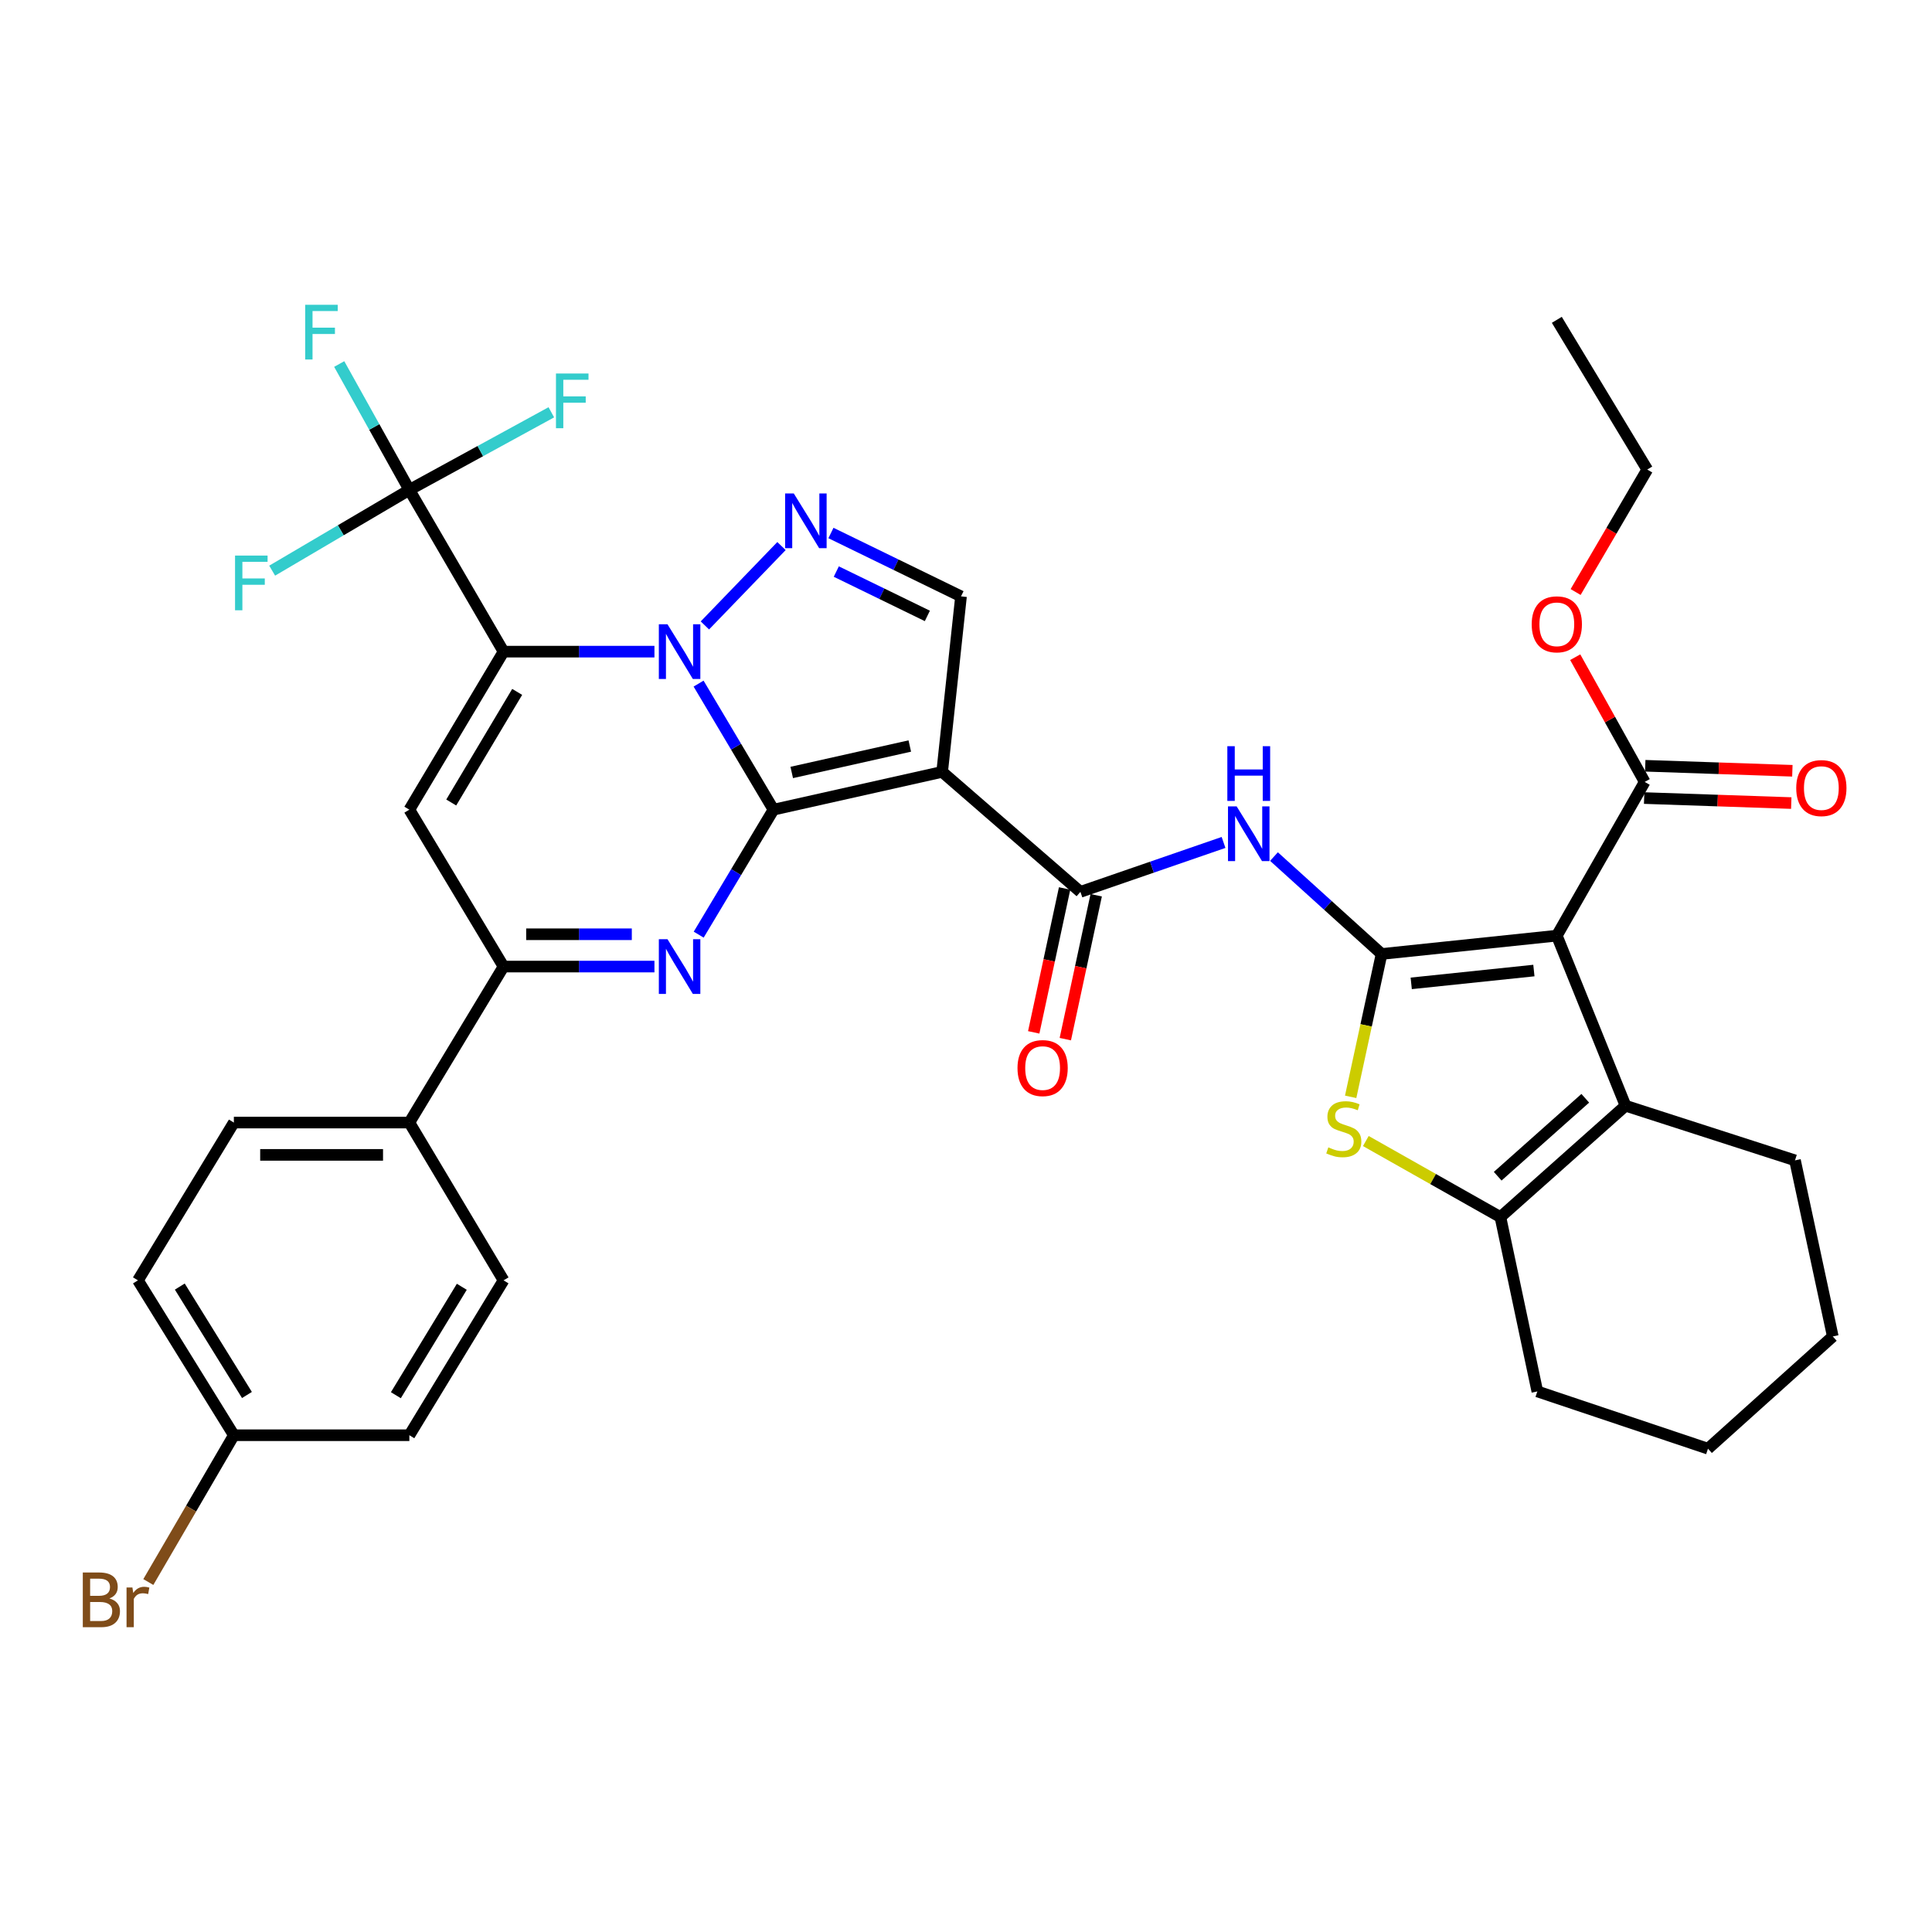 <?xml version='1.0' encoding='iso-8859-1'?>
<svg version='1.1' baseProfile='full'
              xmlns='http://www.w3.org/2000/svg'
                      xmlns:rdkit='http://www.rdkit.org/xml'
                      xmlns:xlink='http://www.w3.org/1999/xlink'
                  xml:space='preserve'
width='1000px' height='1000px' viewBox='0 0 1000 1000'>
<!-- END OF HEADER -->
<rect style='opacity:1.0;fill:#FFFFFF;stroke:none' width='1000' height='1000' x='0' y='0'> </rect>
<path class='bond-0' d='M 400.364,419.083 L 380.975,386.457' style='fill:none;fill-rule:evenodd;stroke:#000000;stroke-width:6px;stroke-linecap:butt;stroke-linejoin:miter;stroke-opacity:1' />
<path class='bond-0' d='M 380.975,386.457 L 361.585,353.83' style='fill:none;fill-rule:evenodd;stroke:#0000FF;stroke-width:6px;stroke-linecap:butt;stroke-linejoin:miter;stroke-opacity:1' />
<path class='bond-2' d='M 400.364,419.083 L 487.656,399.522' style='fill:none;fill-rule:evenodd;stroke:#000000;stroke-width:6px;stroke-linecap:butt;stroke-linejoin:miter;stroke-opacity:1' />
<path class='bond-2' d='M 409.801,399.827 L 470.905,386.135' style='fill:none;fill-rule:evenodd;stroke:#000000;stroke-width:6px;stroke-linecap:butt;stroke-linejoin:miter;stroke-opacity:1' />
<path class='bond-5' d='M 400.364,419.083 L 381.006,451.427' style='fill:none;fill-rule:evenodd;stroke:#000000;stroke-width:6px;stroke-linecap:butt;stroke-linejoin:miter;stroke-opacity:1' />
<path class='bond-5' d='M 381.006,451.427 L 361.648,483.771' style='fill:none;fill-rule:evenodd;stroke:#0000FF;stroke-width:6px;stroke-linecap:butt;stroke-linejoin:miter;stroke-opacity:1' />
<path class='bond-1' d='M 338.738,337.292 L 299.687,337.292' style='fill:none;fill-rule:evenodd;stroke:#0000FF;stroke-width:6px;stroke-linecap:butt;stroke-linejoin:miter;stroke-opacity:1' />
<path class='bond-1' d='M 299.687,337.292 L 260.636,337.292' style='fill:none;fill-rule:evenodd;stroke:#000000;stroke-width:6px;stroke-linecap:butt;stroke-linejoin:miter;stroke-opacity:1' />
<path class='bond-6' d='M 364.85,323.724 L 404.497,282.64' style='fill:none;fill-rule:evenodd;stroke:#0000FF;stroke-width:6px;stroke-linecap:butt;stroke-linejoin:miter;stroke-opacity:1' />
<path class='bond-13' d='M 260.636,337.292 L 211.879,253.568' style='fill:none;fill-rule:evenodd;stroke:#000000;stroke-width:6px;stroke-linecap:butt;stroke-linejoin:miter;stroke-opacity:1' />
<path class='bond-37' d='M 260.636,337.292 L 211.879,419.083' style='fill:none;fill-rule:evenodd;stroke:#000000;stroke-width:6px;stroke-linecap:butt;stroke-linejoin:miter;stroke-opacity:1' />
<path class='bond-37' d='M 267.69,358.125 L 233.56,415.378' style='fill:none;fill-rule:evenodd;stroke:#000000;stroke-width:6px;stroke-linecap:butt;stroke-linejoin:miter;stroke-opacity:1' />
<path class='bond-9' d='M 487.656,399.522 L 559.216,461.623' style='fill:none;fill-rule:evenodd;stroke:#000000;stroke-width:6px;stroke-linecap:butt;stroke-linejoin:miter;stroke-opacity:1' />
<path class='bond-15' d='M 487.656,399.522 L 497.422,308.681' style='fill:none;fill-rule:evenodd;stroke:#000000;stroke-width:6px;stroke-linecap:butt;stroke-linejoin:miter;stroke-opacity:1' />
<path class='bond-3' d='M 715.104,493.774 L 687.256,468.569' style='fill:none;fill-rule:evenodd;stroke:#000000;stroke-width:6px;stroke-linecap:butt;stroke-linejoin:miter;stroke-opacity:1' />
<path class='bond-3' d='M 687.256,468.569 L 659.408,443.363' style='fill:none;fill-rule:evenodd;stroke:#0000FF;stroke-width:6px;stroke-linecap:butt;stroke-linejoin:miter;stroke-opacity:1' />
<path class='bond-4' d='M 715.104,493.774 L 805.806,484.296' style='fill:none;fill-rule:evenodd;stroke:#000000;stroke-width:6px;stroke-linecap:butt;stroke-linejoin:miter;stroke-opacity:1' />
<path class='bond-4' d='M 730.448,508.988 L 793.939,502.353' style='fill:none;fill-rule:evenodd;stroke:#000000;stroke-width:6px;stroke-linecap:butt;stroke-linejoin:miter;stroke-opacity:1' />
<path class='bond-8' d='M 715.104,493.774 L 707.102,530.747' style='fill:none;fill-rule:evenodd;stroke:#000000;stroke-width:6px;stroke-linecap:butt;stroke-linejoin:miter;stroke-opacity:1' />
<path class='bond-8' d='M 707.102,530.747 L 699.1,567.719' style='fill:none;fill-rule:evenodd;stroke:#CCCC00;stroke-width:6px;stroke-linecap:butt;stroke-linejoin:miter;stroke-opacity:1' />
<path class='bond-10' d='M 805.806,484.296 L 841.368,572.313' style='fill:none;fill-rule:evenodd;stroke:#000000;stroke-width:6px;stroke-linecap:butt;stroke-linejoin:miter;stroke-opacity:1' />
<path class='bond-16' d='M 805.806,484.296 L 851.292,404.717' style='fill:none;fill-rule:evenodd;stroke:#000000;stroke-width:6px;stroke-linecap:butt;stroke-linejoin:miter;stroke-opacity:1' />
<path class='bond-11' d='M 338.738,500.297 L 299.687,500.297' style='fill:none;fill-rule:evenodd;stroke:#0000FF;stroke-width:6px;stroke-linecap:butt;stroke-linejoin:miter;stroke-opacity:1' />
<path class='bond-11' d='M 299.687,500.297 L 260.636,500.297' style='fill:none;fill-rule:evenodd;stroke:#000000;stroke-width:6px;stroke-linecap:butt;stroke-linejoin:miter;stroke-opacity:1' />
<path class='bond-11' d='M 327.023,483.571 L 299.687,483.571' style='fill:none;fill-rule:evenodd;stroke:#0000FF;stroke-width:6px;stroke-linecap:butt;stroke-linejoin:miter;stroke-opacity:1' />
<path class='bond-11' d='M 299.687,483.571 L 272.351,483.571' style='fill:none;fill-rule:evenodd;stroke:#000000;stroke-width:6px;stroke-linecap:butt;stroke-linejoin:miter;stroke-opacity:1' />
<path class='bond-36' d='M 430.092,275.88 L 463.757,292.281' style='fill:none;fill-rule:evenodd;stroke:#0000FF;stroke-width:6px;stroke-linecap:butt;stroke-linejoin:miter;stroke-opacity:1' />
<path class='bond-36' d='M 463.757,292.281 L 497.422,308.681' style='fill:none;fill-rule:evenodd;stroke:#000000;stroke-width:6px;stroke-linecap:butt;stroke-linejoin:miter;stroke-opacity:1' />
<path class='bond-36' d='M 432.866,295.837 L 456.432,307.317' style='fill:none;fill-rule:evenodd;stroke:#0000FF;stroke-width:6px;stroke-linecap:butt;stroke-linejoin:miter;stroke-opacity:1' />
<path class='bond-36' d='M 456.432,307.317 L 479.998,318.798' style='fill:none;fill-rule:evenodd;stroke:#000000;stroke-width:6px;stroke-linecap:butt;stroke-linejoin:miter;stroke-opacity:1' />
<path class='bond-7' d='M 211.879,419.083 L 260.636,500.297' style='fill:none;fill-rule:evenodd;stroke:#000000;stroke-width:6px;stroke-linecap:butt;stroke-linejoin:miter;stroke-opacity:1' />
<path class='bond-14' d='M 706.951,590.596 L 741.78,610.275' style='fill:none;fill-rule:evenodd;stroke:#CCCC00;stroke-width:6px;stroke-linecap:butt;stroke-linejoin:miter;stroke-opacity:1' />
<path class='bond-14' d='M 741.78,610.275 L 776.61,629.953' style='fill:none;fill-rule:evenodd;stroke:#000000;stroke-width:6px;stroke-linecap:butt;stroke-linejoin:miter;stroke-opacity:1' />
<path class='bond-12' d='M 559.216,461.623 L 596.261,448.835' style='fill:none;fill-rule:evenodd;stroke:#000000;stroke-width:6px;stroke-linecap:butt;stroke-linejoin:miter;stroke-opacity:1' />
<path class='bond-12' d='M 596.261,448.835 L 633.306,436.047' style='fill:none;fill-rule:evenodd;stroke:#0000FF;stroke-width:6px;stroke-linecap:butt;stroke-linejoin:miter;stroke-opacity:1' />
<path class='bond-18' d='M 551.039,459.868 L 543.046,497.107' style='fill:none;fill-rule:evenodd;stroke:#000000;stroke-width:6px;stroke-linecap:butt;stroke-linejoin:miter;stroke-opacity:1' />
<path class='bond-18' d='M 543.046,497.107 L 535.053,534.347' style='fill:none;fill-rule:evenodd;stroke:#FF0000;stroke-width:6px;stroke-linecap:butt;stroke-linejoin:miter;stroke-opacity:1' />
<path class='bond-18' d='M 567.393,463.378 L 559.4,500.618' style='fill:none;fill-rule:evenodd;stroke:#000000;stroke-width:6px;stroke-linecap:butt;stroke-linejoin:miter;stroke-opacity:1' />
<path class='bond-18' d='M 559.4,500.618 L 551.407,537.857' style='fill:none;fill-rule:evenodd;stroke:#FF0000;stroke-width:6px;stroke-linecap:butt;stroke-linejoin:miter;stroke-opacity:1' />
<path class='bond-27' d='M 841.368,572.313 L 929.087,600.598' style='fill:none;fill-rule:evenodd;stroke:#000000;stroke-width:6px;stroke-linecap:butt;stroke-linejoin:miter;stroke-opacity:1' />
<path class='bond-39' d='M 841.368,572.313 L 776.61,629.953' style='fill:none;fill-rule:evenodd;stroke:#000000;stroke-width:6px;stroke-linecap:butt;stroke-linejoin:miter;stroke-opacity:1' />
<path class='bond-39' d='M 820.533,568.465 L 775.203,608.813' style='fill:none;fill-rule:evenodd;stroke:#000000;stroke-width:6px;stroke-linecap:butt;stroke-linejoin:miter;stroke-opacity:1' />
<path class='bond-17' d='M 260.636,500.297 L 211.879,581.038' style='fill:none;fill-rule:evenodd;stroke:#000000;stroke-width:6px;stroke-linecap:butt;stroke-linejoin:miter;stroke-opacity:1' />
<path class='bond-20' d='M 211.879,253.568 L 248.623,233.485' style='fill:none;fill-rule:evenodd;stroke:#000000;stroke-width:6px;stroke-linecap:butt;stroke-linejoin:miter;stroke-opacity:1' />
<path class='bond-20' d='M 248.623,233.485 L 285.366,213.403' style='fill:none;fill-rule:evenodd;stroke:#33CCCC;stroke-width:6px;stroke-linecap:butt;stroke-linejoin:miter;stroke-opacity:1' />
<path class='bond-21' d='M 211.879,253.568 L 176.376,274.468' style='fill:none;fill-rule:evenodd;stroke:#000000;stroke-width:6px;stroke-linecap:butt;stroke-linejoin:miter;stroke-opacity:1' />
<path class='bond-21' d='M 176.376,274.468 L 140.872,295.368' style='fill:none;fill-rule:evenodd;stroke:#33CCCC;stroke-width:6px;stroke-linecap:butt;stroke-linejoin:miter;stroke-opacity:1' />
<path class='bond-22' d='M 211.879,253.568 L 193.728,220.991' style='fill:none;fill-rule:evenodd;stroke:#000000;stroke-width:6px;stroke-linecap:butt;stroke-linejoin:miter;stroke-opacity:1' />
<path class='bond-22' d='M 193.728,220.991 L 175.576,188.414' style='fill:none;fill-rule:evenodd;stroke:#33CCCC;stroke-width:6px;stroke-linecap:butt;stroke-linejoin:miter;stroke-opacity:1' />
<path class='bond-30' d='M 776.61,629.953 L 795.724,720.2' style='fill:none;fill-rule:evenodd;stroke:#000000;stroke-width:6px;stroke-linecap:butt;stroke-linejoin:miter;stroke-opacity:1' />
<path class='bond-19' d='M 851.007,413.075 L 889.082,414.371' style='fill:none;fill-rule:evenodd;stroke:#000000;stroke-width:6px;stroke-linecap:butt;stroke-linejoin:miter;stroke-opacity:1' />
<path class='bond-19' d='M 889.082,414.371 L 927.156,415.667' style='fill:none;fill-rule:evenodd;stroke:#FF0000;stroke-width:6px;stroke-linecap:butt;stroke-linejoin:miter;stroke-opacity:1' />
<path class='bond-19' d='M 851.576,396.359 L 889.651,397.655' style='fill:none;fill-rule:evenodd;stroke:#000000;stroke-width:6px;stroke-linecap:butt;stroke-linejoin:miter;stroke-opacity:1' />
<path class='bond-19' d='M 889.651,397.655 L 927.725,398.951' style='fill:none;fill-rule:evenodd;stroke:#FF0000;stroke-width:6px;stroke-linecap:butt;stroke-linejoin:miter;stroke-opacity:1' />
<path class='bond-25' d='M 851.292,404.717 L 833.311,372.439' style='fill:none;fill-rule:evenodd;stroke:#000000;stroke-width:6px;stroke-linecap:butt;stroke-linejoin:miter;stroke-opacity:1' />
<path class='bond-25' d='M 833.311,372.439 L 815.33,340.162' style='fill:none;fill-rule:evenodd;stroke:#FF0000;stroke-width:6px;stroke-linecap:butt;stroke-linejoin:miter;stroke-opacity:1' />
<path class='bond-23' d='M 211.879,581.038 L 121.047,581.038' style='fill:none;fill-rule:evenodd;stroke:#000000;stroke-width:6px;stroke-linecap:butt;stroke-linejoin:miter;stroke-opacity:1' />
<path class='bond-23' d='M 198.255,597.764 L 134.672,597.764' style='fill:none;fill-rule:evenodd;stroke:#000000;stroke-width:6px;stroke-linecap:butt;stroke-linejoin:miter;stroke-opacity:1' />
<path class='bond-24' d='M 211.879,581.038 L 260.636,662.708' style='fill:none;fill-rule:evenodd;stroke:#000000;stroke-width:6px;stroke-linecap:butt;stroke-linejoin:miter;stroke-opacity:1' />
<path class='bond-29' d='M 121.047,581.038 L 71.398,662.708' style='fill:none;fill-rule:evenodd;stroke:#000000;stroke-width:6px;stroke-linecap:butt;stroke-linejoin:miter;stroke-opacity:1' />
<path class='bond-28' d='M 260.636,662.708 L 211.879,742.873' style='fill:none;fill-rule:evenodd;stroke:#000000;stroke-width:6px;stroke-linecap:butt;stroke-linejoin:miter;stroke-opacity:1' />
<path class='bond-28' d='M 239.032,666.041 L 204.902,722.156' style='fill:none;fill-rule:evenodd;stroke:#000000;stroke-width:6px;stroke-linecap:butt;stroke-linejoin:miter;stroke-opacity:1' />
<path class='bond-32' d='M 815.539,306.428 L 834.08,274.734' style='fill:none;fill-rule:evenodd;stroke:#FF0000;stroke-width:6px;stroke-linecap:butt;stroke-linejoin:miter;stroke-opacity:1' />
<path class='bond-32' d='M 834.08,274.734 L 852.621,243.04' style='fill:none;fill-rule:evenodd;stroke:#000000;stroke-width:6px;stroke-linecap:butt;stroke-linejoin:miter;stroke-opacity:1' />
<path class='bond-26' d='M 121.047,742.873 L 211.879,742.873' style='fill:none;fill-rule:evenodd;stroke:#000000;stroke-width:6px;stroke-linecap:butt;stroke-linejoin:miter;stroke-opacity:1' />
<path class='bond-31' d='M 121.047,742.873 L 98.91,780.865' style='fill:none;fill-rule:evenodd;stroke:#000000;stroke-width:6px;stroke-linecap:butt;stroke-linejoin:miter;stroke-opacity:1' />
<path class='bond-31' d='M 98.91,780.865 L 76.774,818.858' style='fill:none;fill-rule:evenodd;stroke:#7F4C19;stroke-width:6px;stroke-linecap:butt;stroke-linejoin:miter;stroke-opacity:1' />
<path class='bond-38' d='M 121.047,742.873 L 71.398,662.708' style='fill:none;fill-rule:evenodd;stroke:#000000;stroke-width:6px;stroke-linecap:butt;stroke-linejoin:miter;stroke-opacity:1' />
<path class='bond-38' d='M 127.82,722.041 L 93.066,665.926' style='fill:none;fill-rule:evenodd;stroke:#000000;stroke-width:6px;stroke-linecap:butt;stroke-linejoin:miter;stroke-opacity:1' />
<path class='bond-33' d='M 929.087,600.598 L 948.647,691.737' style='fill:none;fill-rule:evenodd;stroke:#000000;stroke-width:6px;stroke-linecap:butt;stroke-linejoin:miter;stroke-opacity:1' />
<path class='bond-34' d='M 795.724,720.2 L 884.047,749.833' style='fill:none;fill-rule:evenodd;stroke:#000000;stroke-width:6px;stroke-linecap:butt;stroke-linejoin:miter;stroke-opacity:1' />
<path class='bond-35' d='M 852.621,243.04 L 805.806,165.542' style='fill:none;fill-rule:evenodd;stroke:#000000;stroke-width:6px;stroke-linecap:butt;stroke-linejoin:miter;stroke-opacity:1' />
<path class='bond-40' d='M 948.647,691.737 L 884.047,749.833' style='fill:none;fill-rule:evenodd;stroke:#000000;stroke-width:6px;stroke-linecap:butt;stroke-linejoin:miter;stroke-opacity:1' />
<path  class='atom-1' d='M 345.496 323.132
L 354.776 338.132
Q 355.696 339.612, 357.176 342.292
Q 358.656 344.972, 358.736 345.132
L 358.736 323.132
L 362.496 323.132
L 362.496 351.452
L 358.616 351.452
L 348.656 335.052
Q 347.496 333.132, 346.256 330.932
Q 345.056 328.732, 344.696 328.052
L 344.696 351.452
L 341.016 351.452
L 341.016 323.132
L 345.496 323.132
' fill='#0000FF'/>
<path  class='atom-6' d='M 345.496 486.137
L 354.776 501.137
Q 355.696 502.617, 357.176 505.297
Q 358.656 507.977, 358.736 508.137
L 358.736 486.137
L 362.496 486.137
L 362.496 514.457
L 358.616 514.457
L 348.656 498.057
Q 347.496 496.137, 346.256 493.937
Q 345.056 491.737, 344.696 491.057
L 344.696 514.457
L 341.016 514.457
L 341.016 486.137
L 345.496 486.137
' fill='#0000FF'/>
<path  class='atom-7' d='M 410.858 255.4
L 420.138 270.4
Q 421.058 271.88, 422.538 274.56
Q 424.018 277.24, 424.098 277.4
L 424.098 255.4
L 427.858 255.4
L 427.858 283.72
L 423.978 283.72
L 414.018 267.32
Q 412.858 265.4, 411.618 263.2
Q 410.418 261, 410.058 260.32
L 410.058 283.72
L 406.378 283.72
L 406.378 255.4
L 410.858 255.4
' fill='#0000FF'/>
<path  class='atom-9' d='M 687.544 593.871
Q 687.864 593.991, 689.184 594.551
Q 690.504 595.111, 691.944 595.471
Q 693.424 595.791, 694.864 595.791
Q 697.544 595.791, 699.104 594.511
Q 700.664 593.191, 700.664 590.911
Q 700.664 589.351, 699.864 588.391
Q 699.104 587.431, 697.904 586.911
Q 696.704 586.391, 694.704 585.791
Q 692.184 585.031, 690.664 584.311
Q 689.184 583.591, 688.104 582.071
Q 687.064 580.551, 687.064 577.991
Q 687.064 574.431, 689.464 572.231
Q 691.904 570.031, 696.704 570.031
Q 699.984 570.031, 703.704 571.591
L 702.784 574.671
Q 699.384 573.271, 696.824 573.271
Q 694.064 573.271, 692.544 574.431
Q 691.024 575.551, 691.064 577.511
Q 691.064 579.031, 691.824 579.951
Q 692.624 580.871, 693.744 581.391
Q 694.904 581.911, 696.824 582.511
Q 699.384 583.311, 700.904 584.111
Q 702.424 584.911, 703.504 586.551
Q 704.624 588.151, 704.624 590.911
Q 704.624 594.831, 701.984 596.951
Q 699.384 599.031, 695.024 599.031
Q 692.504 599.031, 690.584 598.471
Q 688.704 597.951, 686.464 597.031
L 687.544 593.871
' fill='#CCCC00'/>
<path  class='atom-13' d='M 640.09 417.384
L 649.37 432.384
Q 650.29 433.864, 651.77 436.544
Q 653.25 439.224, 653.33 439.384
L 653.33 417.384
L 657.09 417.384
L 657.09 445.704
L 653.21 445.704
L 643.25 429.304
Q 642.09 427.384, 640.85 425.184
Q 639.65 422.984, 639.29 422.304
L 639.29 445.704
L 635.61 445.704
L 635.61 417.384
L 640.09 417.384
' fill='#0000FF'/>
<path  class='atom-13' d='M 635.27 386.232
L 639.11 386.232
L 639.11 398.272
L 653.59 398.272
L 653.59 386.232
L 657.43 386.232
L 657.43 414.552
L 653.59 414.552
L 653.59 401.472
L 639.11 401.472
L 639.11 414.552
L 635.27 414.552
L 635.27 386.232
' fill='#0000FF'/>
<path  class='atom-19' d='M 526.656 552.832
Q 526.656 546.032, 530.016 542.232
Q 533.376 538.432, 539.656 538.432
Q 545.936 538.432, 549.296 542.232
Q 552.656 546.032, 552.656 552.832
Q 552.656 559.712, 549.256 563.632
Q 545.856 567.512, 539.656 567.512
Q 533.416 567.512, 530.016 563.632
Q 526.656 559.752, 526.656 552.832
M 539.656 564.312
Q 543.976 564.312, 546.296 561.432
Q 548.656 558.512, 548.656 552.832
Q 548.656 547.272, 546.296 544.472
Q 543.976 541.632, 539.656 541.632
Q 535.336 541.632, 532.976 544.432
Q 530.656 547.232, 530.656 552.832
Q 530.656 558.552, 532.976 561.432
Q 535.336 564.312, 539.656 564.312
' fill='#FF0000'/>
<path  class='atom-20' d='M 929.728 407.91
Q 929.728 401.11, 933.088 397.31
Q 936.448 393.51, 942.728 393.51
Q 949.008 393.51, 952.368 397.31
Q 955.728 401.11, 955.728 407.91
Q 955.728 414.79, 952.328 418.71
Q 948.928 422.59, 942.728 422.59
Q 936.488 422.59, 933.088 418.71
Q 929.728 414.83, 929.728 407.91
M 942.728 419.39
Q 947.048 419.39, 949.368 416.51
Q 951.728 413.59, 951.728 407.91
Q 951.728 402.35, 949.368 399.55
Q 947.048 396.71, 942.728 396.71
Q 938.408 396.71, 936.048 399.51
Q 933.728 402.31, 933.728 407.91
Q 933.728 413.63, 936.048 416.51
Q 938.408 419.39, 942.728 419.39
' fill='#FF0000'/>
<path  class='atom-21' d='M 287.768 193.328
L 304.608 193.328
L 304.608 196.568
L 291.568 196.568
L 291.568 205.168
L 303.168 205.168
L 303.168 208.448
L 291.568 208.448
L 291.568 221.648
L 287.768 221.648
L 287.768 193.328
' fill='#33CCCC'/>
<path  class='atom-22' d='M 121.659 287.561
L 138.499 287.561
L 138.499 290.801
L 125.459 290.801
L 125.459 299.401
L 137.059 299.401
L 137.059 302.681
L 125.459 302.681
L 125.459 315.881
L 121.659 315.881
L 121.659 287.561
' fill='#33CCCC'/>
<path  class='atom-23' d='M 157.964 157.757
L 174.804 157.757
L 174.804 160.997
L 161.764 160.997
L 161.764 169.597
L 173.364 169.597
L 173.364 172.877
L 161.764 172.877
L 161.764 186.077
L 157.964 186.077
L 157.964 157.757
' fill='#33CCCC'/>
<path  class='atom-26' d='M 792.806 323.145
Q 792.806 316.345, 796.166 312.545
Q 799.526 308.745, 805.806 308.745
Q 812.086 308.745, 815.446 312.545
Q 818.806 316.345, 818.806 323.145
Q 818.806 330.025, 815.406 333.945
Q 812.006 337.825, 805.806 337.825
Q 799.566 337.825, 796.166 333.945
Q 792.806 330.065, 792.806 323.145
M 805.806 334.625
Q 810.126 334.625, 812.446 331.745
Q 814.806 328.825, 814.806 323.145
Q 814.806 317.585, 812.446 314.785
Q 810.126 311.945, 805.806 311.945
Q 801.486 311.945, 799.126 314.745
Q 796.806 317.545, 796.806 323.145
Q 796.806 328.865, 799.126 331.745
Q 801.486 334.625, 805.806 334.625
' fill='#FF0000'/>
<path  class='atom-32' d='M 56.618 827.363
Q 59.339 828.123, 60.699 829.803
Q 62.099 831.443, 62.099 833.883
Q 62.099 837.803, 59.578 840.043
Q 57.099 842.243, 52.379 842.243
L 42.858 842.243
L 42.858 813.923
L 51.218 813.923
Q 56.059 813.923, 58.498 815.883
Q 60.938 817.843, 60.938 821.443
Q 60.938 825.723, 56.618 827.363
M 46.658 817.123
L 46.658 826.003
L 51.218 826.003
Q 54.019 826.003, 55.459 824.883
Q 56.938 823.723, 56.938 821.443
Q 56.938 817.123, 51.218 817.123
L 46.658 817.123
M 52.379 839.043
Q 55.139 839.043, 56.618 837.723
Q 58.099 836.403, 58.099 833.883
Q 58.099 831.563, 56.459 830.403
Q 54.858 829.203, 51.779 829.203
L 46.658 829.203
L 46.658 839.043
L 52.379 839.043
' fill='#7F4C19'/>
<path  class='atom-32' d='M 68.538 821.683
L 68.978 824.523
Q 71.138 821.323, 74.659 821.323
Q 75.778 821.323, 77.299 821.723
L 76.698 825.083
Q 74.978 824.683, 74.019 824.683
Q 72.338 824.683, 71.219 825.363
Q 70.138 826.003, 69.258 827.563
L 69.258 842.243
L 65.499 842.243
L 65.499 821.683
L 68.538 821.683
' fill='#7F4C19'/>
</svg>
